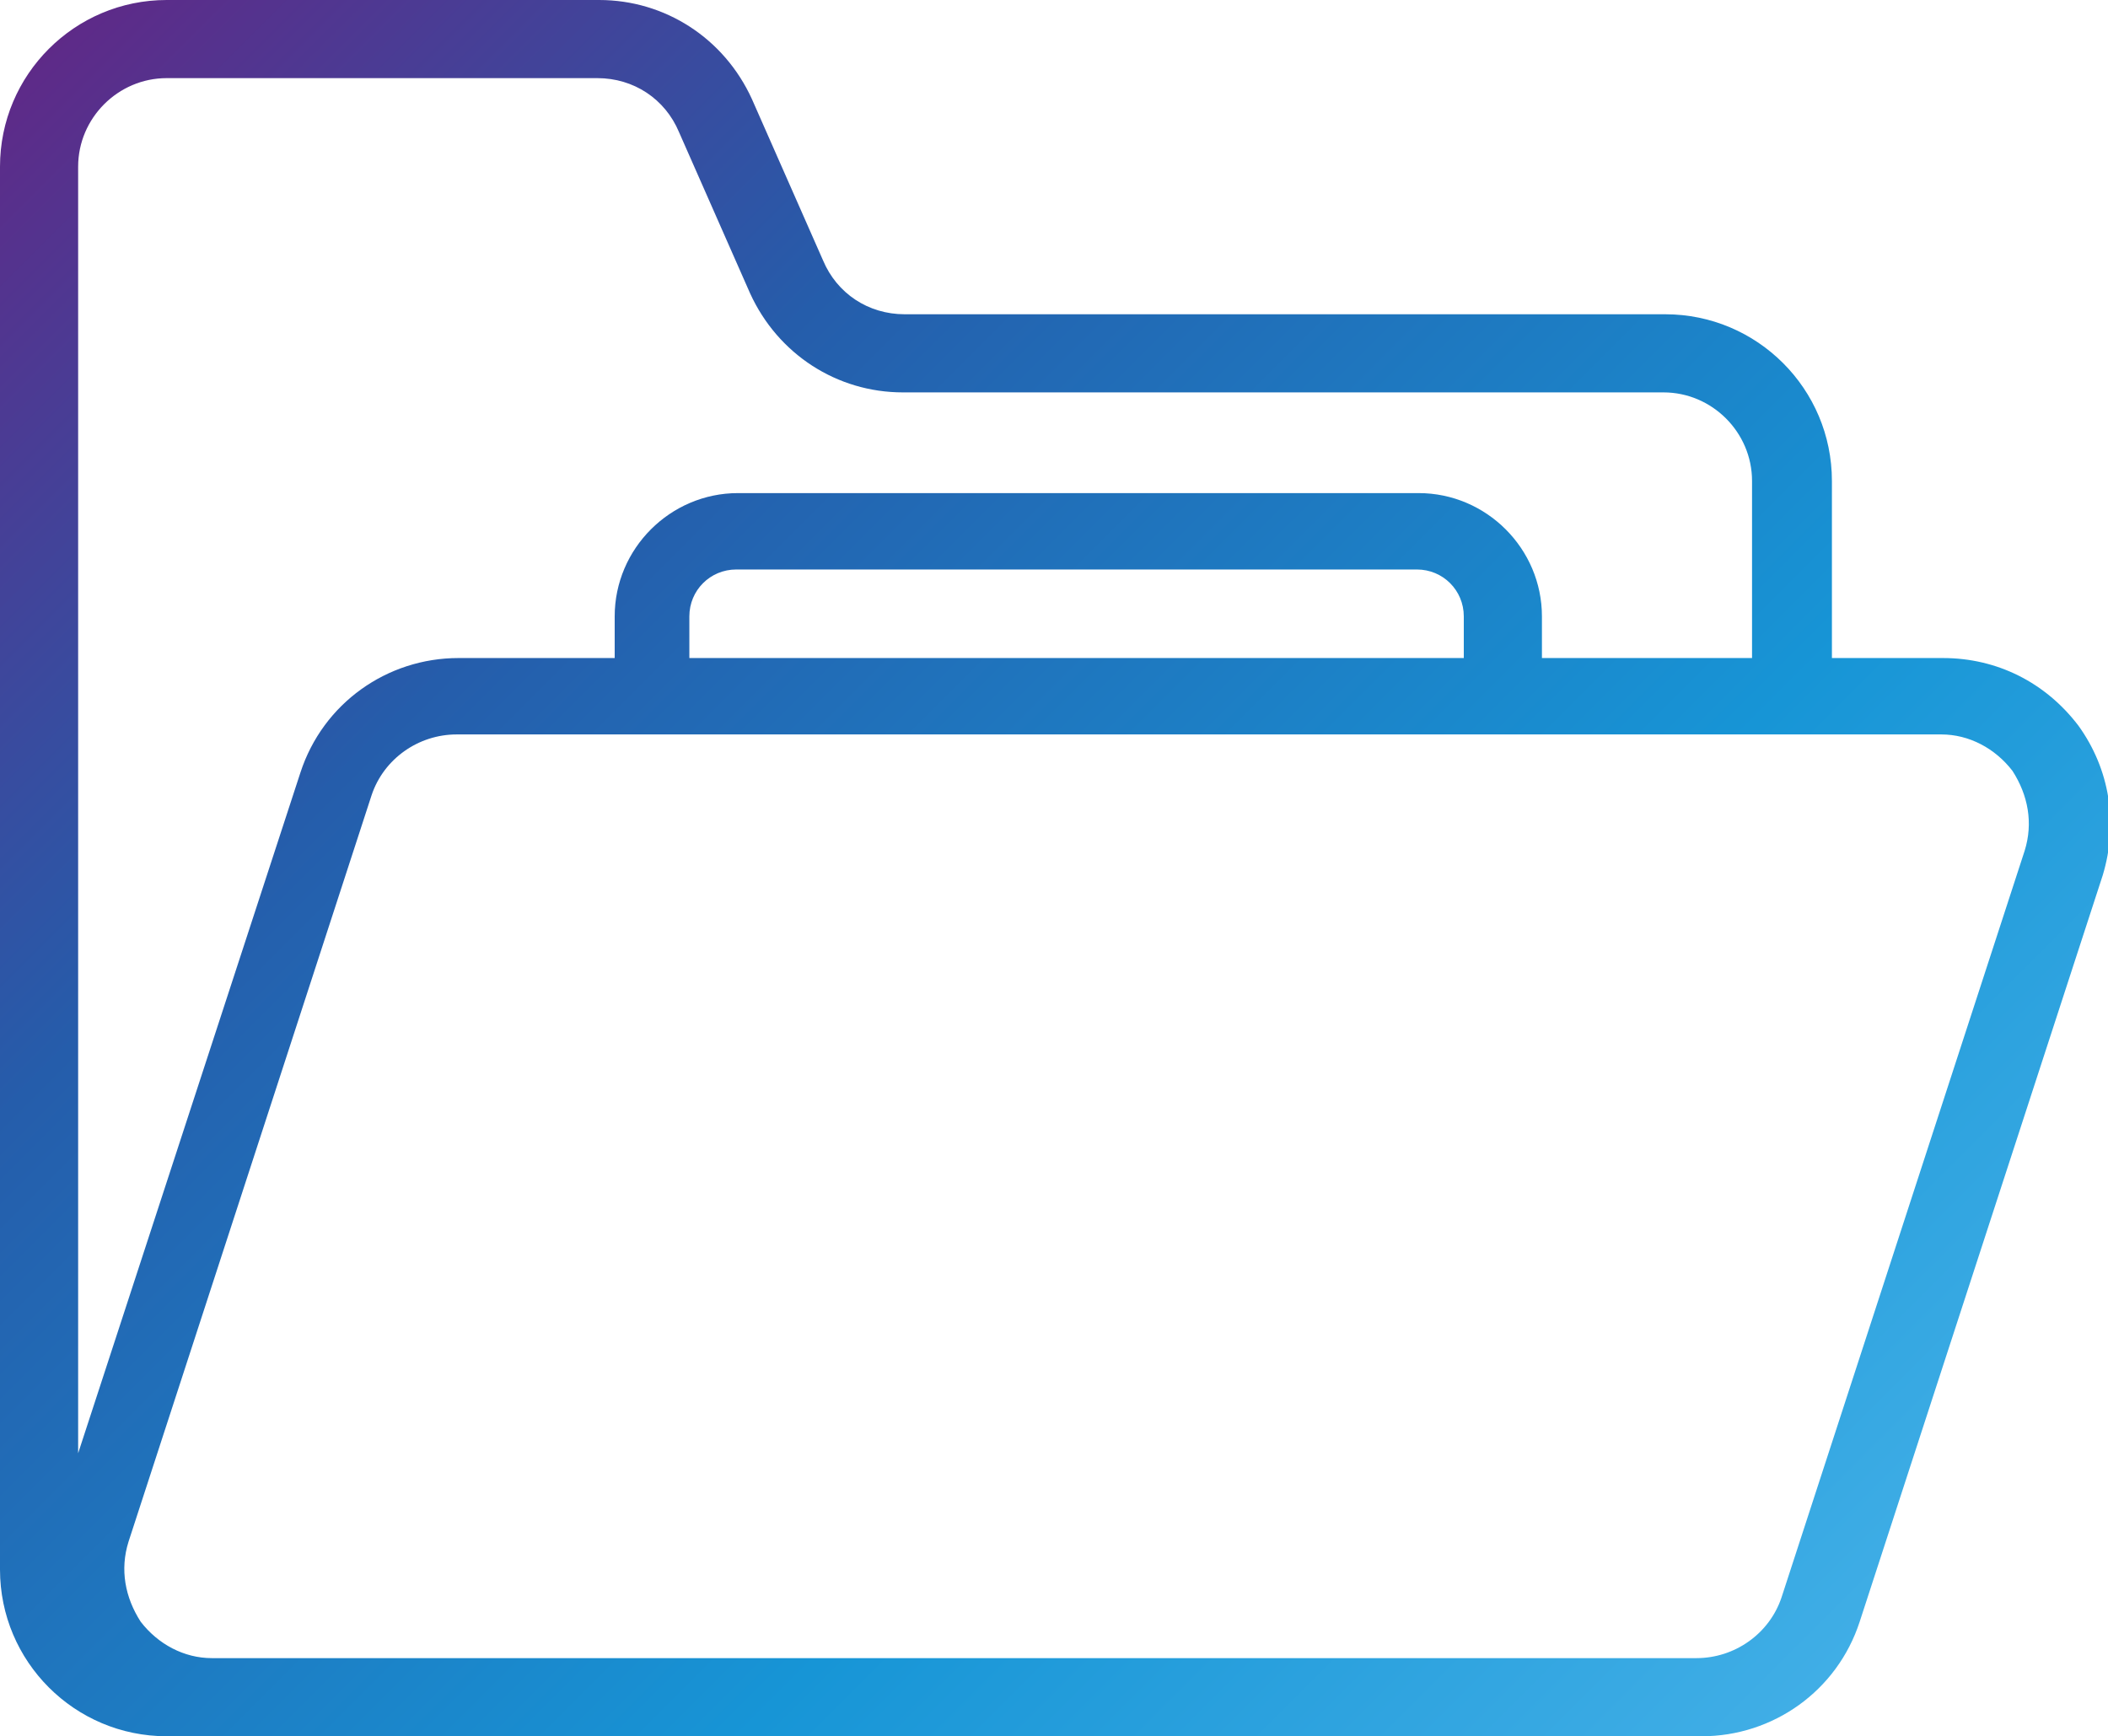 <svg xmlns="http://www.w3.org/2000/svg" xmlns:xlink="http://www.w3.org/1999/xlink" id="uuid-b4e72705-c40b-46b6-b5d1-aaec74376383" viewBox="0 0 121.4 100"><defs><style>.uuid-90855a3b-edeb-44e1-8351-10e5ca79e3b8{fill:url(#uuid-a4747f55-124b-4c91-8765-7e80e85cb62c);}</style><linearGradient id="uuid-a4747f55-124b-4c91-8765-7e80e85cb62c" x1="-.4" y1="6" x2="97.7" y2="104.1" gradientUnits="userSpaceOnUse"><stop offset="0" stop-color="#5e2a88"></stop><stop offset=".3" stop-color="#255dab"></stop><stop offset=".7" stop-color="#1795d6"></stop><stop offset="1" stop-color="#40aee6"></stop></linearGradient></defs><g id="uuid-2c6bab40-649d-4870-a18d-afd81ebc2cf0"><path class="uuid-90855a3b-edeb-44e1-8351-10e5ca79e3b8" d="M9.6,100c-5.3,0-9.6-4.3-9.6-9.6V9.6C0,4.3,4.3,0,9.6,0h24.9c3.8,0,7.2,2.2,8.8,5.7l4.1,9.3c.8,1.9,2.6,3.1,4.7,3.1h43.8c5.3,0,9.6,4.3,9.6,9.6v10.2h6.4c3.1,0,5.9,1.4,7.8,3.9,1.8,2.5,2.3,5.6,1.4,8.6l-14,43c-1.3,4-5,6.6-9.1,6.6H9.6ZM26.3,42.3c-2.2,0-4.2,1.4-4.9,3.5l-14,43c-.5,1.6-.2,3.2.7,4.6,1,1.3,2.5,2.1,4.1,2.1h85.5c2.2,0,4.2-1.4,4.9-3.5l14-43c.5-1.6.2-3.2-.7-4.6-1-1.3-2.5-2.1-4.1-2.1H26.3ZM9.6,4.5c-2.8,0-5.1,2.3-5.1,5.1v74.1l12.8-39.2c1.3-4,5-6.6,9.1-6.6h9v-2.4c0-3.9,3.2-7.1,7.1-7.1h39.2c3.9,0,7.1,3.2,7.1,7.1v2.4h12.1v-10.2c0-2.8-2.3-5.1-5.1-5.1h-43.8c-3.8,0-7.2-2.2-8.8-5.7l-4.1-9.3c-.8-1.9-2.6-3.1-4.7-3.1H9.6ZM84.3,37.9v-2.4c0-1.5-1.2-2.7-2.7-2.7h-39.2c-1.5,0-2.7,1.2-2.7,2.7v2.4h44.5Z"></path></g></svg>